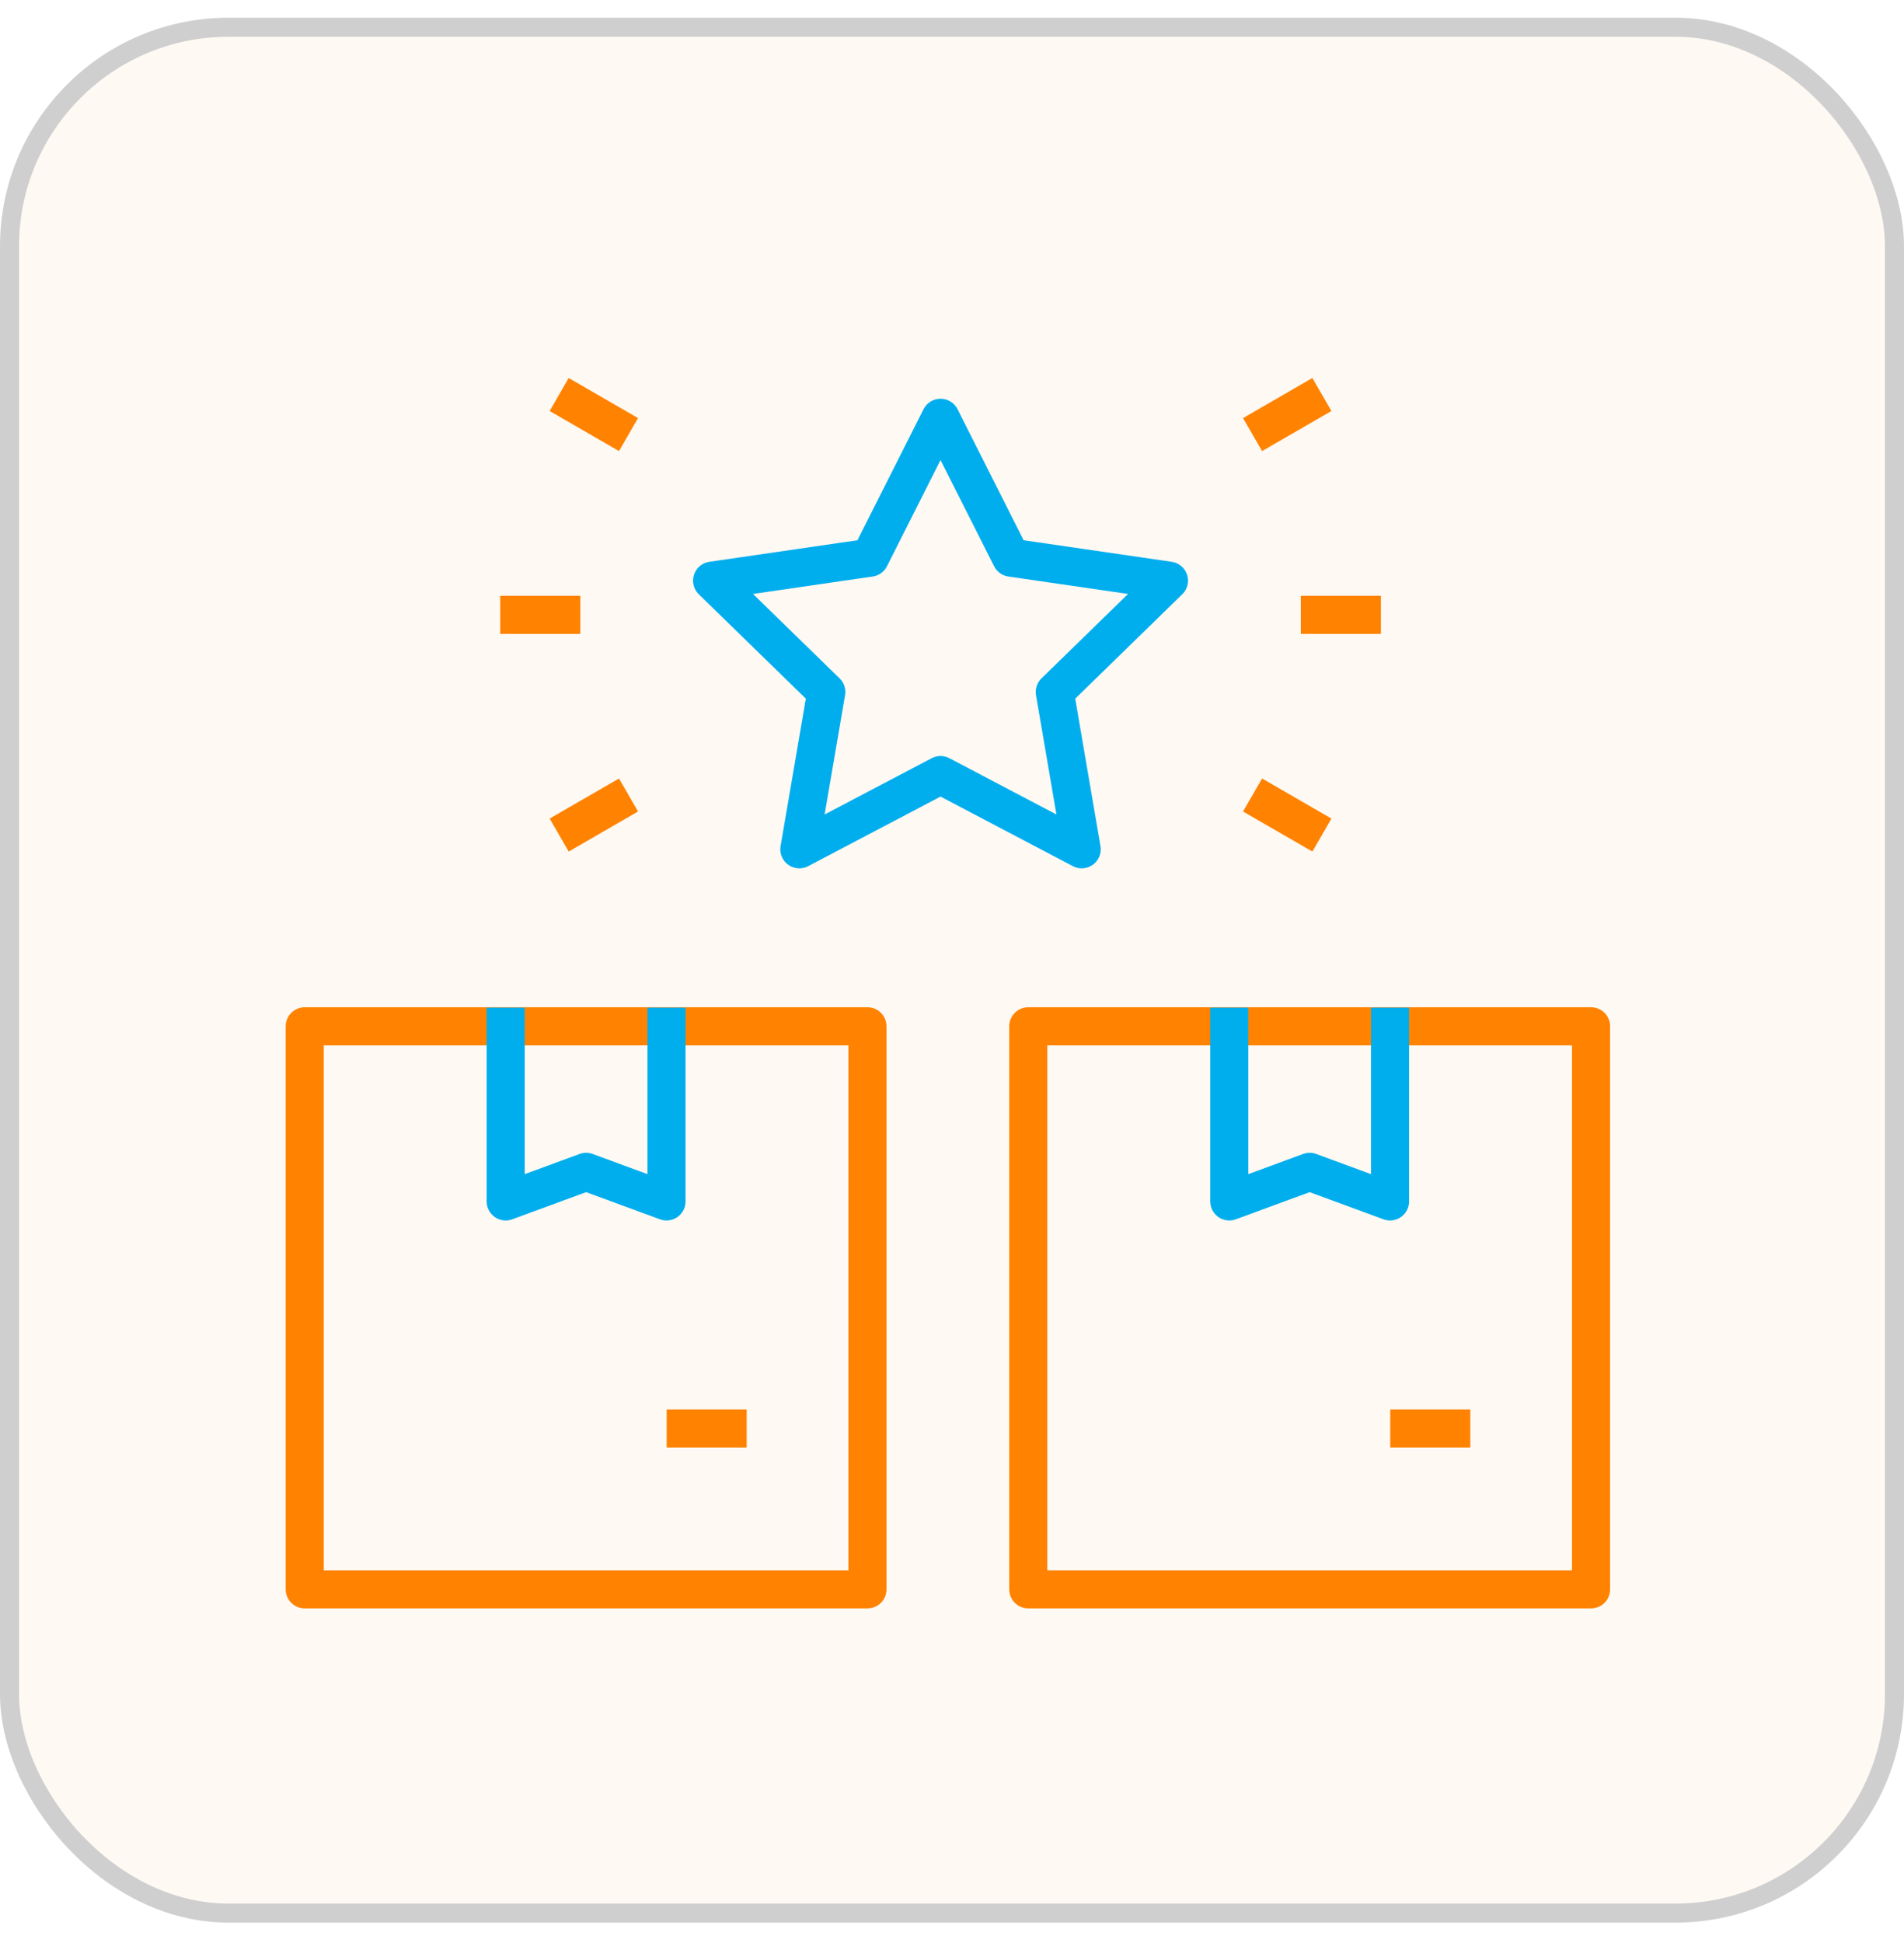 <svg width="50" height="51" viewBox="0 0 50 51" fill="none" xmlns="http://www.w3.org/2000/svg">
<rect x="0.25" y="0.715" width="49.5" height="49.5" rx="5.75" fill="#FF8200" fill-opacity="0.05"/>
<rect x="0.25" y="0.715" width="49.5" height="49.5" rx="5.75" stroke="#CFCFD0" stroke-width="0.5"/>
<path d="M22.78 26.939H8.002V41.717H22.78V26.939Z" stroke="#FF8200" stroke-linejoin="round"/>
<path d="M17.503 26.449V31.535L15.392 30.759L13.28 31.535V26.449" stroke="#00AEEE" stroke-linejoin="round"/>
<path d="M17.507 37.495H19.608" stroke="#FF8200" stroke-linejoin="round"/>
<path d="M41.782 26.939H27.003V41.717H41.782V26.939Z" stroke="#FF8200" stroke-linejoin="round"/>
<path d="M36.503 26.449V31.535L34.392 30.759L32.282 31.535V26.449" stroke="#00AEEE" stroke-linejoin="round"/>
<path d="M36.509 37.495H38.611" stroke="#FF8200" stroke-linejoin="round"/>
<path d="M24.699 10.966L26.552 14.638L30.697 15.241L27.699 18.164L28.406 22.292L24.699 20.344L20.991 22.292L21.699 18.164L18.7 15.241L22.846 14.638L24.699 10.966Z" stroke="#00AEEE" stroke-linejoin="round"/>
<path d="M15.239 16.139H13.136" stroke="#FF8200" stroke-linejoin="round"/>
<path d="M36.263 16.139H34.16" stroke="#FF8200" stroke-linejoin="round"/>
<path d="M16.505 20.867L14.684 21.919" stroke="#FF8200" stroke-linejoin="round"/>
<path d="M34.714 10.355L32.893 11.407" stroke="#FF8200" stroke-linejoin="round"/>
<path d="M16.505 11.407L14.684 10.355" stroke="#FF8200" stroke-linejoin="round"/>
<path d="M34.714 21.919L32.893 20.867" stroke="#FF8200" stroke-linejoin="round"/>
</svg>
